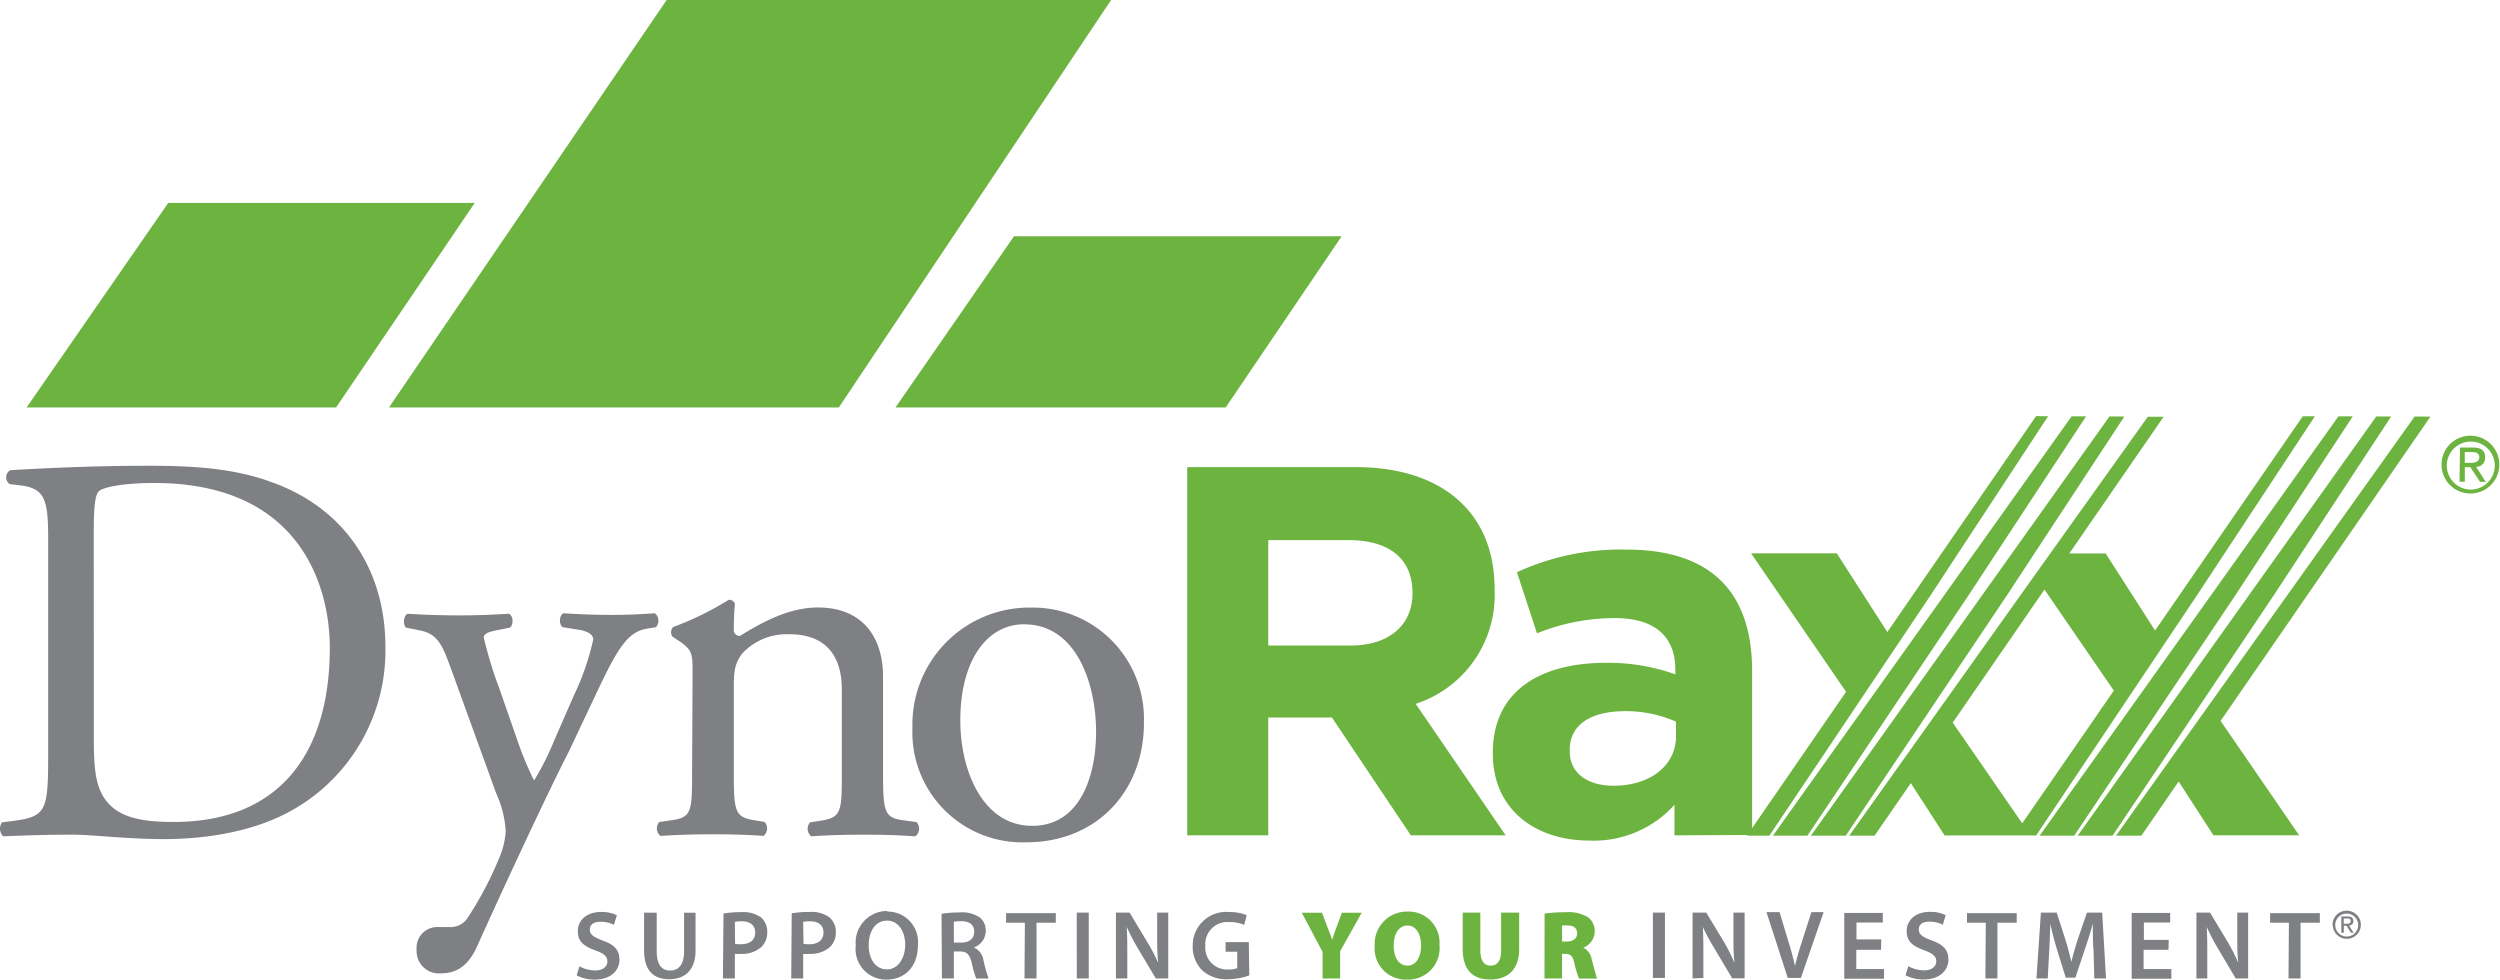 <svg id="Layer_1" data-name="Layer 1" xmlns="http://www.w3.org/2000/svg" viewBox="0 0 259.47 101.67"><defs><style>.cls-1{fill:#6cb33f;}.cls-2{fill:#7e8083;}</style></defs><title>Artboard 2</title><polygon class="cls-1" points="34.88 42.29 49.27 21.06 17.46 21.06 2.76 42.29 34.88 42.29"/><polygon class="cls-1" points="252.25 43.24 250.61 43.23 236.96 62.38 219.62 86.73 222.25 86.73 226.12 81.11 229.73 86.7 238.63 86.7 230.47 74.82 252.25 43.24"/><polygon class="cls-1" points="244.19 43.21 242.7 43.21 228.96 62.5 211.69 86.73 215.28 86.73 232.05 61.71 244.19 43.21"/><polygon class="cls-1" points="248.17 43.23 246.63 43.22 232.94 62.44 215.64 86.73 219.26 86.73 236.07 61.66 248.17 43.23"/><path class="cls-1" d="M146.43,86.7l-8.19-12.23h-6.61V86.7h-8.41V48.48H140.7c9,0,14.42,4.75,14.42,12.61v.11a11.87,11.87,0,0,1-8.19,11.85l9.34,13.65Zm.17-25.18c0-3.6-2.51-5.46-6.61-5.46h-8.36V67h8.52c4.09,0,6.45-2.18,6.45-5.41Z"/><path class="cls-1" d="M173.79,86.7V83.53a11.25,11.25,0,0,1-8.85,3.71c-5.52,0-10-3.17-10-9v-.11c0-6.39,4.86-9.34,11.79-9.34a20.81,20.81,0,0,1,7.15,1.2v-.49c0-3.44-2.13-5.35-6.28-5.35a21.53,21.53,0,0,0-8.08,1.58l-2.08-6.34a25.83,25.83,0,0,1,11.36-2.35c9.07,0,13.05,4.7,13.05,12.62v17Zm.16-11.8a12.85,12.85,0,0,0-5.3-1.09c-3.55,0-5.73,1.42-5.73,4V78c0,2.24,1.86,3.55,4.53,3.55,3.87,0,6.5-2.13,6.5-5.13Z"/><path class="cls-1" d="M240.26,43.2H239L223.67,65.44l-5.13-8h-3.77l9.79-14.19h-1.64L209.27,62.38,191.93,86.73h2.63l3.76-5.45,3.51,5.43H209l0,0h2.33l16.74-25ZM209.88,85.45,202.67,75l9.52-13.81,7.2,10.49Z"/><polygon class="cls-1" points="212.57 43.2 211.32 43.19 195.88 65.6 190.64 57.43 181.74 57.43 191.6 71.8 181.31 86.73 183.64 86.73 200.38 61.77 212.57 43.2"/><polygon class="cls-1" points="220.48 43.23 218.94 43.22 205.25 62.44 187.95 86.73 191.57 86.73 208.38 61.66 220.48 43.23"/><polygon class="cls-1" points="216.51 43.21 215.01 43.21 201.27 62.5 184.01 86.73 187.59 86.73 204.36 61.71 216.51 43.21"/><path class="cls-2" d="M9.74,76.64c0,3.06.17,4.91,1.16,6.3,1.27,1.79,3.47,2.37,7.1,2.37,11.21,0,16.23-7.34,16.23-18.08,0-6.35-3.06-17.1-18.2-17.1-3.41,0-5.26.46-5.72.81s-.58,1.79-.58,4.39ZM5,56c0-4-.29-5.25-2.71-5.6L1,50.24a.86.86,0,0,1,.06-1.44c4.91-.29,9.59-.46,14.5-.46s9,.34,12.71,1.73C36.08,52.89,40,59.48,40,67.1A19,19,0,0,1,29.9,84.32c-3.76,2-8.49,2.77-12.94,2.77-3.7,0-7.39-.46-9.41-.46-2.43,0-4.51.06-7.22.17a1.12,1.12,0,0,1-.12-1.45l1.33-.17C4.89,84.72,5,84,5,78Z"/><path class="cls-2" d="M43.24,98.53a2.15,2.15,0,0,1,2.31-2.31h1.1a2.1,2.1,0,0,0,1.91-1,36.65,36.65,0,0,0,3.35-6.41,8.68,8.68,0,0,0,.58-2.49,11,11,0,0,0-1-4L47,69.93c-1-2.71-1.39-4.1-3.41-4.5l-1.44-.29c-.35-.29-.29-1.27.17-1.44,1.85.12,3.58.17,5.49.17,1.56,0,3.18-.06,5-.17.46.17.52,1.15.11,1.44l-1.44.29c-.81.17-1.27.34-1.27.75a43.78,43.78,0,0,0,1.67,5.43l1.85,5.32A32.3,32.3,0,0,0,55.43,81a28.14,28.14,0,0,0,2.14-4.27l2-4.57a26.81,26.81,0,0,0,2-5.78c0-.41-.35-.81-1.39-1l-1.79-.29c-.41-.29-.35-1.27.11-1.44,1.85.12,3.58.17,5.08.17s2.77-.06,4.39-.17a1,1,0,0,1,.11,1.44l-1,.17c-1.91.35-2.95,2-4.91,6.12L59,78.08C57,81.95,52.31,92,49.48,98.3c-1,2.2-2.37,2.72-3.7,2.72a2.32,2.32,0,0,1-2.54-2.49"/><path class="cls-2" d="M71.88,70c0-2.25,0-2.54-1.56-3.58l-.52-.34a.79.79,0,0,1,.06-1,31.72,31.72,0,0,0,5.78-2.83.67.67,0,0,1,.64.4c-.12,1.33-.12,2.19-.12,2.71a.61.61,0,0,0,.64.64c2.43-1.5,5.14-2.95,8.09-2.95,4.8,0,6.76,3.29,6.76,7.16v9.94c0,4.16.12,4.74,2.2,5l1.27.17A1,1,0,0,1,95,86.8c-1.73-.12-3.41-.17-5.43-.17s-3.81.06-5.37.17a1,1,0,0,1-.12-1.45l1.1-.17c2.14-.35,2.19-.87,2.19-5V71.55c0-3.29-1.5-5.72-5.43-5.72a6.31,6.31,0,0,0-4.91,2c-.75,1-.87,1.79-.87,3.47v8.84c0,4.16.12,4.68,2.2,5l1,.17a1,1,0,0,1-.12,1.45c-1.56-.12-3.23-.17-5.26-.17s-3.81.06-5.43.17a1,1,0,0,1-.12-1.45l1.21-.17c2.14-.29,2.19-.87,2.19-5Z"/><path class="cls-2" d="M106.31,64.79c-3.81,0-6.64,3.64-6.64,10,0,5.26,2.37,10.92,7.45,10.92s6.64-5.32,6.64-9.76c0-4.91-2-11.15-7.45-11.15M118.73,75c0,7.22-5,12.42-12.19,12.42A11.42,11.42,0,0,1,94.7,75.54,12.14,12.14,0,0,1,107,63.06a11.54,11.54,0,0,1,11.72,12"/><polygon class="cls-1" points="87.06 42.29 115.32 0 69.19 0 40.37 42.29 87.06 42.29"/><polygon class="cls-1" points="127.21 42.29 139.25 24.52 105.24 24.52 92.94 42.29 127.21 42.29"/><path class="cls-2" d="M237.52,101.55h1.25V95.77h2v-1h-5.16v1h1.95Zm-8.43,0V99.11c0-1.12,0-2-.06-2.91h0a23,23,0,0,0,1.23,2.35l1.78,3h1.29V94.72H232.2V97.1c0,1,0,1.92.11,2.84h0a19,19,0,0,0-1.17-2.29l-1.76-2.93h-1.42v6.83Zm-4-4h-2.58V95.75h2.73v-1h-4v6.83h4.12v-1h-2.88v-2h2.58Zm-7.73,4h1.22l-.4-6.83H216.6l-.94,2.74c-.26.8-.5,1.64-.68,2.38h0c-.17-.76-.39-1.57-.63-2.37l-.89-2.75h-1.64l-.46,6.83h1.17l.15-2.75c.05-.93.09-2,.12-2.92h0c.18.86.43,1.79.69,2.67l.91,2.92h1l1-3c.3-.86.59-1.78.81-2.62h0c0,.93,0,2,.08,2.88Zm-11.3,0h1.25V95.77h2v-1h-5.16v1h1.95Zm-8.29-.33a4,4,0,0,0,1.85.44c1.76,0,2.6-1,2.6-2.06s-.58-1.58-1.76-2c-.91-.36-1.31-.6-1.31-1.12s.34-.82,1.13-.82a2.91,2.91,0,0,1,1.36.32l.3-1a3.61,3.61,0,0,0-1.64-.34c-1.48,0-2.41.85-2.41,2s.72,1.58,1.85,2c.87.32,1.22.62,1.22,1.14s-.45.93-1.25.93a3.45,3.45,0,0,1-1.65-.43Zm-2.52-3.72h-2.57V95.75h2.73v-1h-4v6.83h4.13v-1h-2.88v-2h2.57Zm-8.34,4,2.36-6.83H188l-1,3.12c-.27.83-.52,1.66-.7,2.47h0c-.18-.83-.4-1.63-.67-2.49l-.93-3.1h-1.36l2.21,6.83Zm-10.12,0V99.11c0-1.12,0-2-.06-2.91h0A22.21,22.21,0,0,0,178,98.54l1.78,3h1.29V94.72h-1.16V97.1c0,1,0,1.92.11,2.84h0a18.94,18.94,0,0,0-1.16-2.29l-1.77-2.93h-1.42v6.83Zm-5.24,0h1.25V94.72h-1.25Z"/><path class="cls-1" d="M162.12,96.06a3.2,3.2,0,0,1,.62,0c.61,0,.95.29.95.81s-.4.85-1.09.85h-.47Zm-1.82,5.49h1.82V99h.29c.57,0,.82.17,1,1a9.5,9.5,0,0,0,.48,1.57h1.88c-.13-.26-.36-1.26-.57-2a1.7,1.7,0,0,0-.87-1.22v0a1.82,1.82,0,0,0,1.18-1.65,1.77,1.77,0,0,0-.68-1.49,3.83,3.83,0,0,0-2.31-.53,15,15,0,0,0-2.21.14Zm-8.49-6.83v3.72c0,2.2,1,3.22,2.86,3.22s3-1.06,3-3.17V94.72H155.8V98.6c0,1.08-.35,1.62-1.09,1.62s-1.07-.59-1.07-1.62V94.72Zm-5.73,1.34c.88,0,1.41.89,1.41,2.07s-.52,2.09-1.4,2.09-1.44-.79-1.44-2.07.56-2.09,1.43-2.09m0-1.45a3.35,3.35,0,0,0-3.4,3.57,3.22,3.22,0,0,0,3.29,3.49,3.27,3.27,0,0,0,3.43-3.6,3.21,3.21,0,0,0-3.31-3.46m-7,6.94V98.73l2.24-4h-2.06l-.57,1.54c-.16.47-.3.84-.44,1.26h0c-.15-.44-.28-.78-.47-1.26l-.58-1.54h-2.1l2.16,4.07v2.76Z"/><path class="cls-2" d="M129.61,97.78H127.2v1h1.21v1.7a2.42,2.42,0,0,1-.94.14,2.26,2.26,0,0,1-2.37-2.47,2.29,2.29,0,0,1,2.48-2.45,3.69,3.69,0,0,1,1.55.29l.27-1a4.51,4.51,0,0,0-1.81-.33,3.47,3.47,0,0,0-3.8,3.55,3.38,3.38,0,0,0,1,2.51,3.68,3.68,0,0,0,2.67.91,6.71,6.71,0,0,0,2.2-.39ZM117,101.55V99.11c0-1.12,0-2-.06-2.91h0a23,23,0,0,0,1.23,2.35l1.79,3h1.29V94.72h-1.15V97.1c0,1,0,1.92.11,2.84h0A18.71,18.71,0,0,0,119,97.65l-1.76-2.93h-1.42v6.83Zm-5.24,0H113V94.72h-1.25Zm-5.43,0h1.25V95.77h2v-1h-5.16v1h1.95ZM99,95.67a3.63,3.63,0,0,1,.77-.06c.81,0,1.34.34,1.34,1.09s-.53,1.13-1.37,1.13H99Zm-1.24,5.88H99V98.75h.63c.71,0,1,.3,1.23,1.2a9.85,9.85,0,0,0,.46,1.61h1.29a13.43,13.43,0,0,1-.54-1.91,1.73,1.73,0,0,0-1-1.32v0a1.82,1.82,0,0,0,1.24-1.71,1.73,1.73,0,0,0-.59-1.37,3.17,3.17,0,0,0-2.11-.55,12,12,0,0,0-1.89.14Zm-5.7-6c1.25,0,1.89,1.23,1.89,2.51s-.68,2.55-1.89,2.55-1.9-1.11-1.9-2.5.66-2.56,1.9-2.56m0-1a3.27,3.27,0,0,0-3.24,3.58A3.16,3.16,0,0,0,92,101.67c1.89,0,3.27-1.31,3.27-3.6a3.16,3.16,0,0,0-3.17-3.46m-8.74,1.07a3.43,3.43,0,0,1,.72-.06c.86,0,1.39.41,1.39,1.17S84.92,98,84,98a2.48,2.48,0,0,1-.61-.05Zm-1.24,5.87h1.24V99A3.52,3.52,0,0,0,84,99a3,3,0,0,0,2.16-.73,2.07,2.07,0,0,0,.59-1.55,1.93,1.93,0,0,0-.67-1.51,3.09,3.09,0,0,0-2-.56,10.92,10.92,0,0,0-1.91.14Zm-5.85-5.87a3.44,3.44,0,0,1,.72-.06c.86,0,1.39.41,1.39,1.17S77.84,98,76.9,98a2.49,2.49,0,0,1-.61-.05Zm-1.24,5.87h1.24V99a3.52,3.52,0,0,0,.61,0,3,3,0,0,0,2.16-.73,2.07,2.07,0,0,0,.59-1.55A1.93,1.93,0,0,0,79,95.23a3.1,3.1,0,0,0-2-.56,10.91,10.91,0,0,0-1.91.14Zm-8.18-6.83v3.91c0,2.15,1,3,2.61,3s2.73-.93,2.73-3v-3.9H71v4c0,1.34-.54,2-1.44,2s-1.4-.62-1.4-2v-4Zm-7,6.51a4,4,0,0,0,1.85.44c1.76,0,2.59-1,2.59-2.06s-.58-1.58-1.76-2c-.91-.36-1.31-.6-1.31-1.12s.35-.82,1.14-.82a2.9,2.9,0,0,1,1.36.32l.3-1a3.63,3.63,0,0,0-1.64-.34c-1.48,0-2.41.85-2.41,2s.72,1.58,1.85,2c.87.32,1.22.62,1.22,1.14s-.45.93-1.25.93a3.45,3.45,0,0,1-1.65-.43Z"/><path class="cls-1" d="M255.81,46.92h.73c.37,0,.78.07.78.54s-.44.58-.93.58h-.57ZM255.27,50h.55V48.49h.58l1,1.52h.59l-1-1.56a.91.91,0,0,0,.93-1c0-.68-.39-1-1.24-1h-1.36Zm-1.32-1.78a2.49,2.49,0,1,1,2.5,2.59,2.49,2.49,0,0,1-2.5-2.59m-.55,0a3,3,0,1,0,3-3,3,3,0,0,0-3,3"/><path class="cls-2" d="M243.25,95.33h.35c.18,0,.37,0,.37.26s-.21.28-.45.28h-.27ZM243,96.81h.26v-.73h.28l.46.73h.28l-.48-.75a.44.44,0,0,0,.45-.46c0-.33-.19-.48-.59-.48H243Zm-.63-.85a1.19,1.19,0,1,1,1.2,1.24,1.19,1.19,0,0,1-1.2-1.24m-.26,0a1.46,1.46,0,1,0,1.46-1.44A1.45,1.45,0,0,0,242.09,96"/></svg>